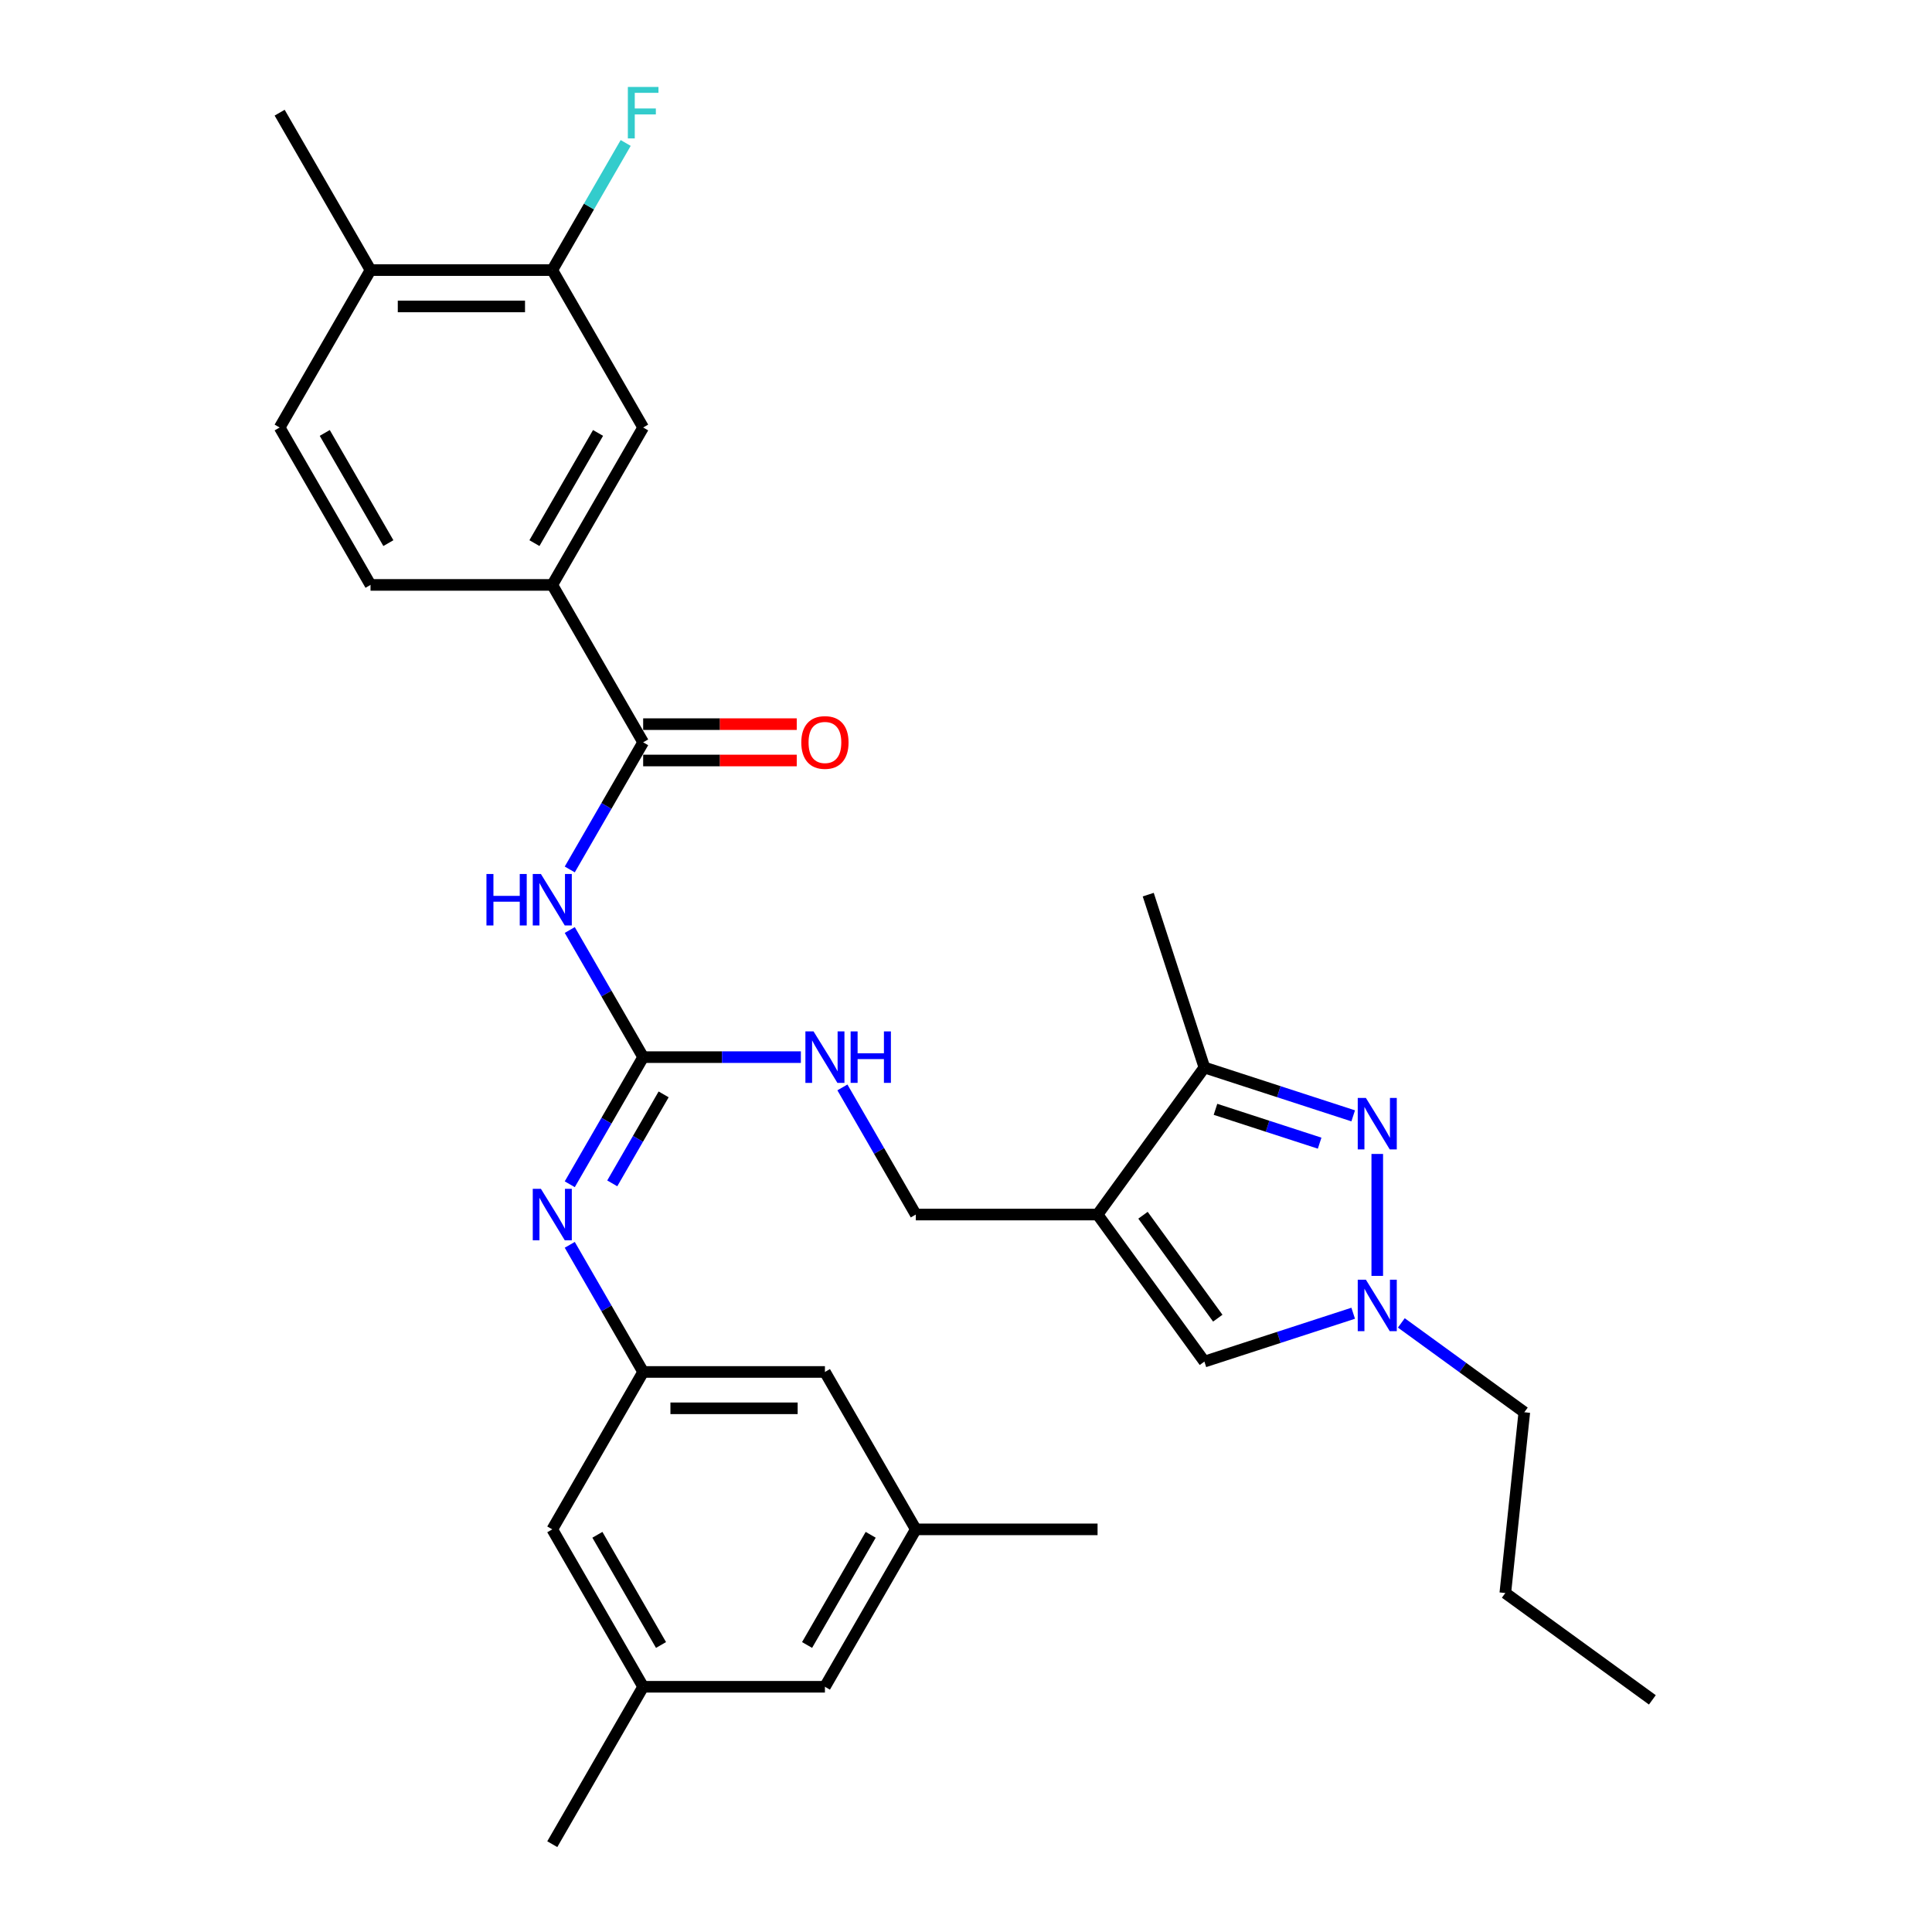 <?xml version='1.0' encoding='iso-8859-1'?>
<svg version='1.1' baseProfile='full'
              xmlns='http://www.w3.org/2000/svg'
                      xmlns:rdkit='http://www.rdkit.org/xml'
                      xmlns:xlink='http://www.w3.org/1999/xlink'
                  xml:space='preserve'
width='1000px' height='1000px' viewBox='0 0 1000 1000'>
<!-- END OF HEADER -->
<rect style='opacity:1.0;fill:#FFFFFF;stroke:none' width='1000' height='1000' x='0' y='0'> </rect>
<path class='bond-5' d='M 568.097,628.647 L 623.395,552.536' style='fill:none;fill-rule:evenodd;stroke:#000000;stroke-width:6px;stroke-linecap:butt;stroke-linejoin:miter;stroke-opacity:1' />
<path class='bond-6' d='M 568.097,628.647 L 623.395,704.758' style='fill:none;fill-rule:evenodd;stroke:#000000;stroke-width:6px;stroke-linecap:butt;stroke-linejoin:miter;stroke-opacity:1' />
<path class='bond-6' d='M 591.614,629.004 L 630.322,682.282' style='fill:none;fill-rule:evenodd;stroke:#000000;stroke-width:6px;stroke-linecap:butt;stroke-linejoin:miter;stroke-opacity:1' />
<path class='bond-13' d='M 568.097,628.647 L 474.018,628.647' style='fill:none;fill-rule:evenodd;stroke:#000000;stroke-width:6px;stroke-linecap:butt;stroke-linejoin:miter;stroke-opacity:1' />
<path class='bond-0' d='M 700.413,577.56 L 661.904,565.048' style='fill:none;fill-rule:evenodd;stroke:#0000FF;stroke-width:6px;stroke-linecap:butt;stroke-linejoin:miter;stroke-opacity:1' />
<path class='bond-0' d='M 661.904,565.048 L 623.395,552.536' style='fill:none;fill-rule:evenodd;stroke:#000000;stroke-width:6px;stroke-linecap:butt;stroke-linejoin:miter;stroke-opacity:1' />
<path class='bond-0' d='M 683.046,591.702 L 656.09,582.943' style='fill:none;fill-rule:evenodd;stroke:#0000FF;stroke-width:6px;stroke-linecap:butt;stroke-linejoin:miter;stroke-opacity:1' />
<path class='bond-0' d='M 656.09,582.943 L 629.133,574.184' style='fill:none;fill-rule:evenodd;stroke:#000000;stroke-width:6px;stroke-linecap:butt;stroke-linejoin:miter;stroke-opacity:1' />
<path class='bond-31' d='M 712.869,597.281 L 712.869,660.405' style='fill:none;fill-rule:evenodd;stroke:#0000FF;stroke-width:6px;stroke-linecap:butt;stroke-linejoin:miter;stroke-opacity:1' />
<path class='bond-1' d='M 294.909,481.371 L 313.905,514.272' style='fill:none;fill-rule:evenodd;stroke:#0000FF;stroke-width:6px;stroke-linecap:butt;stroke-linejoin:miter;stroke-opacity:1' />
<path class='bond-1' d='M 313.905,514.272 L 332.9,547.172' style='fill:none;fill-rule:evenodd;stroke:#000000;stroke-width:6px;stroke-linecap:butt;stroke-linejoin:miter;stroke-opacity:1' />
<path class='bond-4' d='M 294.909,450.024 L 313.905,417.124' style='fill:none;fill-rule:evenodd;stroke:#0000FF;stroke-width:6px;stroke-linecap:butt;stroke-linejoin:miter;stroke-opacity:1' />
<path class='bond-4' d='M 313.905,417.124 L 332.9,384.223' style='fill:none;fill-rule:evenodd;stroke:#000000;stroke-width:6px;stroke-linecap:butt;stroke-linejoin:miter;stroke-opacity:1' />
<path class='bond-2' d='M 332.9,547.172 L 373.711,547.172' style='fill:none;fill-rule:evenodd;stroke:#000000;stroke-width:6px;stroke-linecap:butt;stroke-linejoin:miter;stroke-opacity:1' />
<path class='bond-2' d='M 373.711,547.172 L 414.523,547.172' style='fill:none;fill-rule:evenodd;stroke:#0000FF;stroke-width:6px;stroke-linecap:butt;stroke-linejoin:miter;stroke-opacity:1' />
<path class='bond-7' d='M 332.9,547.172 L 313.905,580.073' style='fill:none;fill-rule:evenodd;stroke:#000000;stroke-width:6px;stroke-linecap:butt;stroke-linejoin:miter;stroke-opacity:1' />
<path class='bond-7' d='M 313.905,580.073 L 294.909,612.973' style='fill:none;fill-rule:evenodd;stroke:#0000FF;stroke-width:6px;stroke-linecap:butt;stroke-linejoin:miter;stroke-opacity:1' />
<path class='bond-7' d='M 343.496,566.45 L 330.2,589.481' style='fill:none;fill-rule:evenodd;stroke:#000000;stroke-width:6px;stroke-linecap:butt;stroke-linejoin:miter;stroke-opacity:1' />
<path class='bond-7' d='M 330.2,589.481 L 316.903,612.511' style='fill:none;fill-rule:evenodd;stroke:#0000FF;stroke-width:6px;stroke-linecap:butt;stroke-linejoin:miter;stroke-opacity:1' />
<path class='bond-3' d='M 700.413,679.734 L 661.904,692.246' style='fill:none;fill-rule:evenodd;stroke:#0000FF;stroke-width:6px;stroke-linecap:butt;stroke-linejoin:miter;stroke-opacity:1' />
<path class='bond-3' d='M 661.904,692.246 L 623.395,704.758' style='fill:none;fill-rule:evenodd;stroke:#000000;stroke-width:6px;stroke-linecap:butt;stroke-linejoin:miter;stroke-opacity:1' />
<path class='bond-24' d='M 725.325,684.736 L 757.153,707.86' style='fill:none;fill-rule:evenodd;stroke:#0000FF;stroke-width:6px;stroke-linecap:butt;stroke-linejoin:miter;stroke-opacity:1' />
<path class='bond-24' d='M 757.153,707.86 L 788.98,730.985' style='fill:none;fill-rule:evenodd;stroke:#000000;stroke-width:6px;stroke-linecap:butt;stroke-linejoin:miter;stroke-opacity:1' />
<path class='bond-8' d='M 332.9,384.223 L 285.86,302.749' style='fill:none;fill-rule:evenodd;stroke:#000000;stroke-width:6px;stroke-linecap:butt;stroke-linejoin:miter;stroke-opacity:1' />
<path class='bond-14' d='M 332.9,393.631 L 372.648,393.631' style='fill:none;fill-rule:evenodd;stroke:#000000;stroke-width:6px;stroke-linecap:butt;stroke-linejoin:miter;stroke-opacity:1' />
<path class='bond-14' d='M 372.648,393.631 L 412.396,393.631' style='fill:none;fill-rule:evenodd;stroke:#FF0000;stroke-width:6px;stroke-linecap:butt;stroke-linejoin:miter;stroke-opacity:1' />
<path class='bond-14' d='M 332.9,374.815 L 372.648,374.815' style='fill:none;fill-rule:evenodd;stroke:#000000;stroke-width:6px;stroke-linecap:butt;stroke-linejoin:miter;stroke-opacity:1' />
<path class='bond-14' d='M 372.648,374.815 L 412.396,374.815' style='fill:none;fill-rule:evenodd;stroke:#FF0000;stroke-width:6px;stroke-linecap:butt;stroke-linejoin:miter;stroke-opacity:1' />
<path class='bond-25' d='M 623.395,552.536 L 594.323,463.061' style='fill:none;fill-rule:evenodd;stroke:#000000;stroke-width:6px;stroke-linecap:butt;stroke-linejoin:miter;stroke-opacity:1' />
<path class='bond-9' d='M 294.909,644.321 L 313.905,677.221' style='fill:none;fill-rule:evenodd;stroke:#0000FF;stroke-width:6px;stroke-linecap:butt;stroke-linejoin:miter;stroke-opacity:1' />
<path class='bond-9' d='M 313.905,677.221 L 332.9,710.122' style='fill:none;fill-rule:evenodd;stroke:#000000;stroke-width:6px;stroke-linecap:butt;stroke-linejoin:miter;stroke-opacity:1' />
<path class='bond-10' d='M 285.86,302.749 L 332.9,221.274' style='fill:none;fill-rule:evenodd;stroke:#000000;stroke-width:6px;stroke-linecap:butt;stroke-linejoin:miter;stroke-opacity:1' />
<path class='bond-10' d='M 276.621,281.119 L 309.549,224.087' style='fill:none;fill-rule:evenodd;stroke:#000000;stroke-width:6px;stroke-linecap:butt;stroke-linejoin:miter;stroke-opacity:1' />
<path class='bond-16' d='M 285.86,302.749 L 191.782,302.749' style='fill:none;fill-rule:evenodd;stroke:#000000;stroke-width:6px;stroke-linecap:butt;stroke-linejoin:miter;stroke-opacity:1' />
<path class='bond-20' d='M 332.9,710.122 L 285.86,791.596' style='fill:none;fill-rule:evenodd;stroke:#000000;stroke-width:6px;stroke-linecap:butt;stroke-linejoin:miter;stroke-opacity:1' />
<path class='bond-21' d='M 332.9,710.122 L 426.979,710.122' style='fill:none;fill-rule:evenodd;stroke:#000000;stroke-width:6px;stroke-linecap:butt;stroke-linejoin:miter;stroke-opacity:1' />
<path class='bond-21' d='M 347.012,728.937 L 412.867,728.937' style='fill:none;fill-rule:evenodd;stroke:#000000;stroke-width:6px;stroke-linecap:butt;stroke-linejoin:miter;stroke-opacity:1' />
<path class='bond-11' d='M 332.9,221.274 L 285.86,139.799' style='fill:none;fill-rule:evenodd;stroke:#000000;stroke-width:6px;stroke-linecap:butt;stroke-linejoin:miter;stroke-opacity:1' />
<path class='bond-23' d='M 285.86,139.799 L 304.856,106.899' style='fill:none;fill-rule:evenodd;stroke:#000000;stroke-width:6px;stroke-linecap:butt;stroke-linejoin:miter;stroke-opacity:1' />
<path class='bond-23' d='M 304.856,106.899 L 323.851,73.998' style='fill:none;fill-rule:evenodd;stroke:#33CCCC;stroke-width:6px;stroke-linecap:butt;stroke-linejoin:miter;stroke-opacity:1' />
<path class='bond-33' d='M 285.86,139.799 L 191.782,139.799' style='fill:none;fill-rule:evenodd;stroke:#000000;stroke-width:6px;stroke-linecap:butt;stroke-linejoin:miter;stroke-opacity:1' />
<path class='bond-33' d='M 271.749,158.615 L 205.893,158.615' style='fill:none;fill-rule:evenodd;stroke:#000000;stroke-width:6px;stroke-linecap:butt;stroke-linejoin:miter;stroke-opacity:1' />
<path class='bond-12' d='M 436.028,562.846 L 455.023,595.746' style='fill:none;fill-rule:evenodd;stroke:#0000FF;stroke-width:6px;stroke-linecap:butt;stroke-linejoin:miter;stroke-opacity:1' />
<path class='bond-12' d='M 455.023,595.746 L 474.018,628.647' style='fill:none;fill-rule:evenodd;stroke:#000000;stroke-width:6px;stroke-linecap:butt;stroke-linejoin:miter;stroke-opacity:1' />
<path class='bond-15' d='M 191.782,139.799 L 144.742,221.274' style='fill:none;fill-rule:evenodd;stroke:#000000;stroke-width:6px;stroke-linecap:butt;stroke-linejoin:miter;stroke-opacity:1' />
<path class='bond-26' d='M 191.782,139.799 L 144.742,58.325' style='fill:none;fill-rule:evenodd;stroke:#000000;stroke-width:6px;stroke-linecap:butt;stroke-linejoin:miter;stroke-opacity:1' />
<path class='bond-17' d='M 191.782,302.749 L 144.742,221.274' style='fill:none;fill-rule:evenodd;stroke:#000000;stroke-width:6px;stroke-linecap:butt;stroke-linejoin:miter;stroke-opacity:1' />
<path class='bond-17' d='M 201.021,281.119 L 168.093,224.087' style='fill:none;fill-rule:evenodd;stroke:#000000;stroke-width:6px;stroke-linecap:butt;stroke-linejoin:miter;stroke-opacity:1' />
<path class='bond-18' d='M 332.9,873.071 L 285.86,791.596' style='fill:none;fill-rule:evenodd;stroke:#000000;stroke-width:6px;stroke-linecap:butt;stroke-linejoin:miter;stroke-opacity:1' />
<path class='bond-18' d='M 342.139,851.442 L 309.211,794.41' style='fill:none;fill-rule:evenodd;stroke:#000000;stroke-width:6px;stroke-linecap:butt;stroke-linejoin:miter;stroke-opacity:1' />
<path class='bond-27' d='M 332.9,873.071 L 285.86,954.545' style='fill:none;fill-rule:evenodd;stroke:#000000;stroke-width:6px;stroke-linecap:butt;stroke-linejoin:miter;stroke-opacity:1' />
<path class='bond-32' d='M 332.9,873.071 L 426.979,873.071' style='fill:none;fill-rule:evenodd;stroke:#000000;stroke-width:6px;stroke-linecap:butt;stroke-linejoin:miter;stroke-opacity:1' />
<path class='bond-19' d='M 474.018,791.596 L 426.979,710.122' style='fill:none;fill-rule:evenodd;stroke:#000000;stroke-width:6px;stroke-linecap:butt;stroke-linejoin:miter;stroke-opacity:1' />
<path class='bond-22' d='M 474.018,791.596 L 426.979,873.071' style='fill:none;fill-rule:evenodd;stroke:#000000;stroke-width:6px;stroke-linecap:butt;stroke-linejoin:miter;stroke-opacity:1' />
<path class='bond-22' d='M 450.667,794.41 L 417.74,851.442' style='fill:none;fill-rule:evenodd;stroke:#000000;stroke-width:6px;stroke-linecap:butt;stroke-linejoin:miter;stroke-opacity:1' />
<path class='bond-28' d='M 474.018,791.596 L 568.097,791.596' style='fill:none;fill-rule:evenodd;stroke:#000000;stroke-width:6px;stroke-linecap:butt;stroke-linejoin:miter;stroke-opacity:1' />
<path class='bond-29' d='M 788.98,730.985 L 779.146,824.548' style='fill:none;fill-rule:evenodd;stroke:#000000;stroke-width:6px;stroke-linecap:butt;stroke-linejoin:miter;stroke-opacity:1' />
<path class='bond-30' d='M 779.146,824.548 L 855.258,879.846' style='fill:none;fill-rule:evenodd;stroke:#000000;stroke-width:6px;stroke-linecap:butt;stroke-linejoin:miter;stroke-opacity:1' />
<path  class='atom-1' d='M 706.98 568.286
L 715.71 582.398
Q 716.576 583.79, 717.968 586.312
Q 719.36 588.833, 719.436 588.983
L 719.436 568.286
L 722.973 568.286
L 722.973 594.929
L 719.323 594.929
L 709.953 579.5
Q 708.861 577.694, 707.695 575.624
Q 706.566 573.554, 706.227 572.915
L 706.227 594.929
L 702.765 594.929
L 702.765 568.286
L 706.98 568.286
' fill='#0000FF'/>
<path  class='atom-2' d='M 251.785 452.376
L 255.398 452.376
L 255.398 463.703
L 269.02 463.703
L 269.02 452.376
L 272.633 452.376
L 272.633 479.019
L 269.02 479.019
L 269.02 466.714
L 255.398 466.714
L 255.398 479.019
L 251.785 479.019
L 251.785 452.376
' fill='#0000FF'/>
<path  class='atom-2' d='M 279.971 452.376
L 288.702 466.488
Q 289.567 467.88, 290.959 470.402
Q 292.352 472.923, 292.427 473.074
L 292.427 452.376
L 295.964 452.376
L 295.964 479.019
L 292.314 479.019
L 282.944 463.59
Q 281.853 461.784, 280.686 459.714
Q 279.557 457.645, 279.218 457.005
L 279.218 479.019
L 275.756 479.019
L 275.756 452.376
L 279.971 452.376
' fill='#0000FF'/>
<path  class='atom-4' d='M 706.98 662.365
L 715.71 676.477
Q 716.576 677.869, 717.968 680.39
Q 719.36 682.912, 719.436 683.062
L 719.436 662.365
L 722.973 662.365
L 722.973 689.008
L 719.323 689.008
L 709.953 673.579
Q 708.861 671.773, 707.695 669.703
Q 706.566 667.633, 706.227 666.994
L 706.227 689.008
L 702.765 689.008
L 702.765 662.365
L 706.98 662.365
' fill='#0000FF'/>
<path  class='atom-8' d='M 279.971 615.325
L 288.702 629.437
Q 289.567 630.83, 290.959 633.351
Q 292.352 635.872, 292.427 636.023
L 292.427 615.325
L 295.964 615.325
L 295.964 641.969
L 292.314 641.969
L 282.944 626.54
Q 281.853 624.733, 280.686 622.664
Q 279.557 620.594, 279.218 619.954
L 279.218 641.969
L 275.756 641.969
L 275.756 615.325
L 279.971 615.325
' fill='#0000FF'/>
<path  class='atom-13' d='M 421.089 533.851
L 429.82 547.963
Q 430.685 549.355, 432.078 551.876
Q 433.47 554.398, 433.545 554.548
L 433.545 533.851
L 437.083 533.851
L 437.083 560.494
L 433.432 560.494
L 424.062 545.065
Q 422.971 543.259, 421.804 541.189
Q 420.675 539.119, 420.337 538.48
L 420.337 560.494
L 416.874 560.494
L 416.874 533.851
L 421.089 533.851
' fill='#0000FF'/>
<path  class='atom-13' d='M 440.281 533.851
L 443.894 533.851
L 443.894 545.178
L 457.517 545.178
L 457.517 533.851
L 461.129 533.851
L 461.129 560.494
L 457.517 560.494
L 457.517 548.188
L 443.894 548.188
L 443.894 560.494
L 440.281 560.494
L 440.281 533.851
' fill='#0000FF'/>
<path  class='atom-15' d='M 414.748 384.298
Q 414.748 377.901, 417.909 374.326
Q 421.07 370.751, 426.979 370.751
Q 432.887 370.751, 436.048 374.326
Q 439.209 377.901, 439.209 384.298
Q 439.209 390.771, 436.01 394.459
Q 432.811 398.109, 426.979 398.109
Q 421.108 398.109, 417.909 394.459
Q 414.748 390.809, 414.748 384.298
M 426.979 395.099
Q 431.043 395.099, 433.225 392.389
Q 435.446 389.642, 435.446 384.298
Q 435.446 379.068, 433.225 376.433
Q 431.043 373.762, 426.979 373.762
Q 422.914 373.762, 420.694 376.396
Q 418.511 379.03, 418.511 384.298
Q 418.511 389.68, 420.694 392.389
Q 422.914 395.099, 426.979 395.099
' fill='#FF0000'/>
<path  class='atom-24' d='M 324.978 45.003
L 340.821 45.003
L 340.821 48.051
L 328.553 48.051
L 328.553 56.142
L 339.466 56.142
L 339.466 59.228
L 328.553 59.228
L 328.553 71.646
L 324.978 71.646
L 324.978 45.003
' fill='#33CCCC'/>
</svg>
